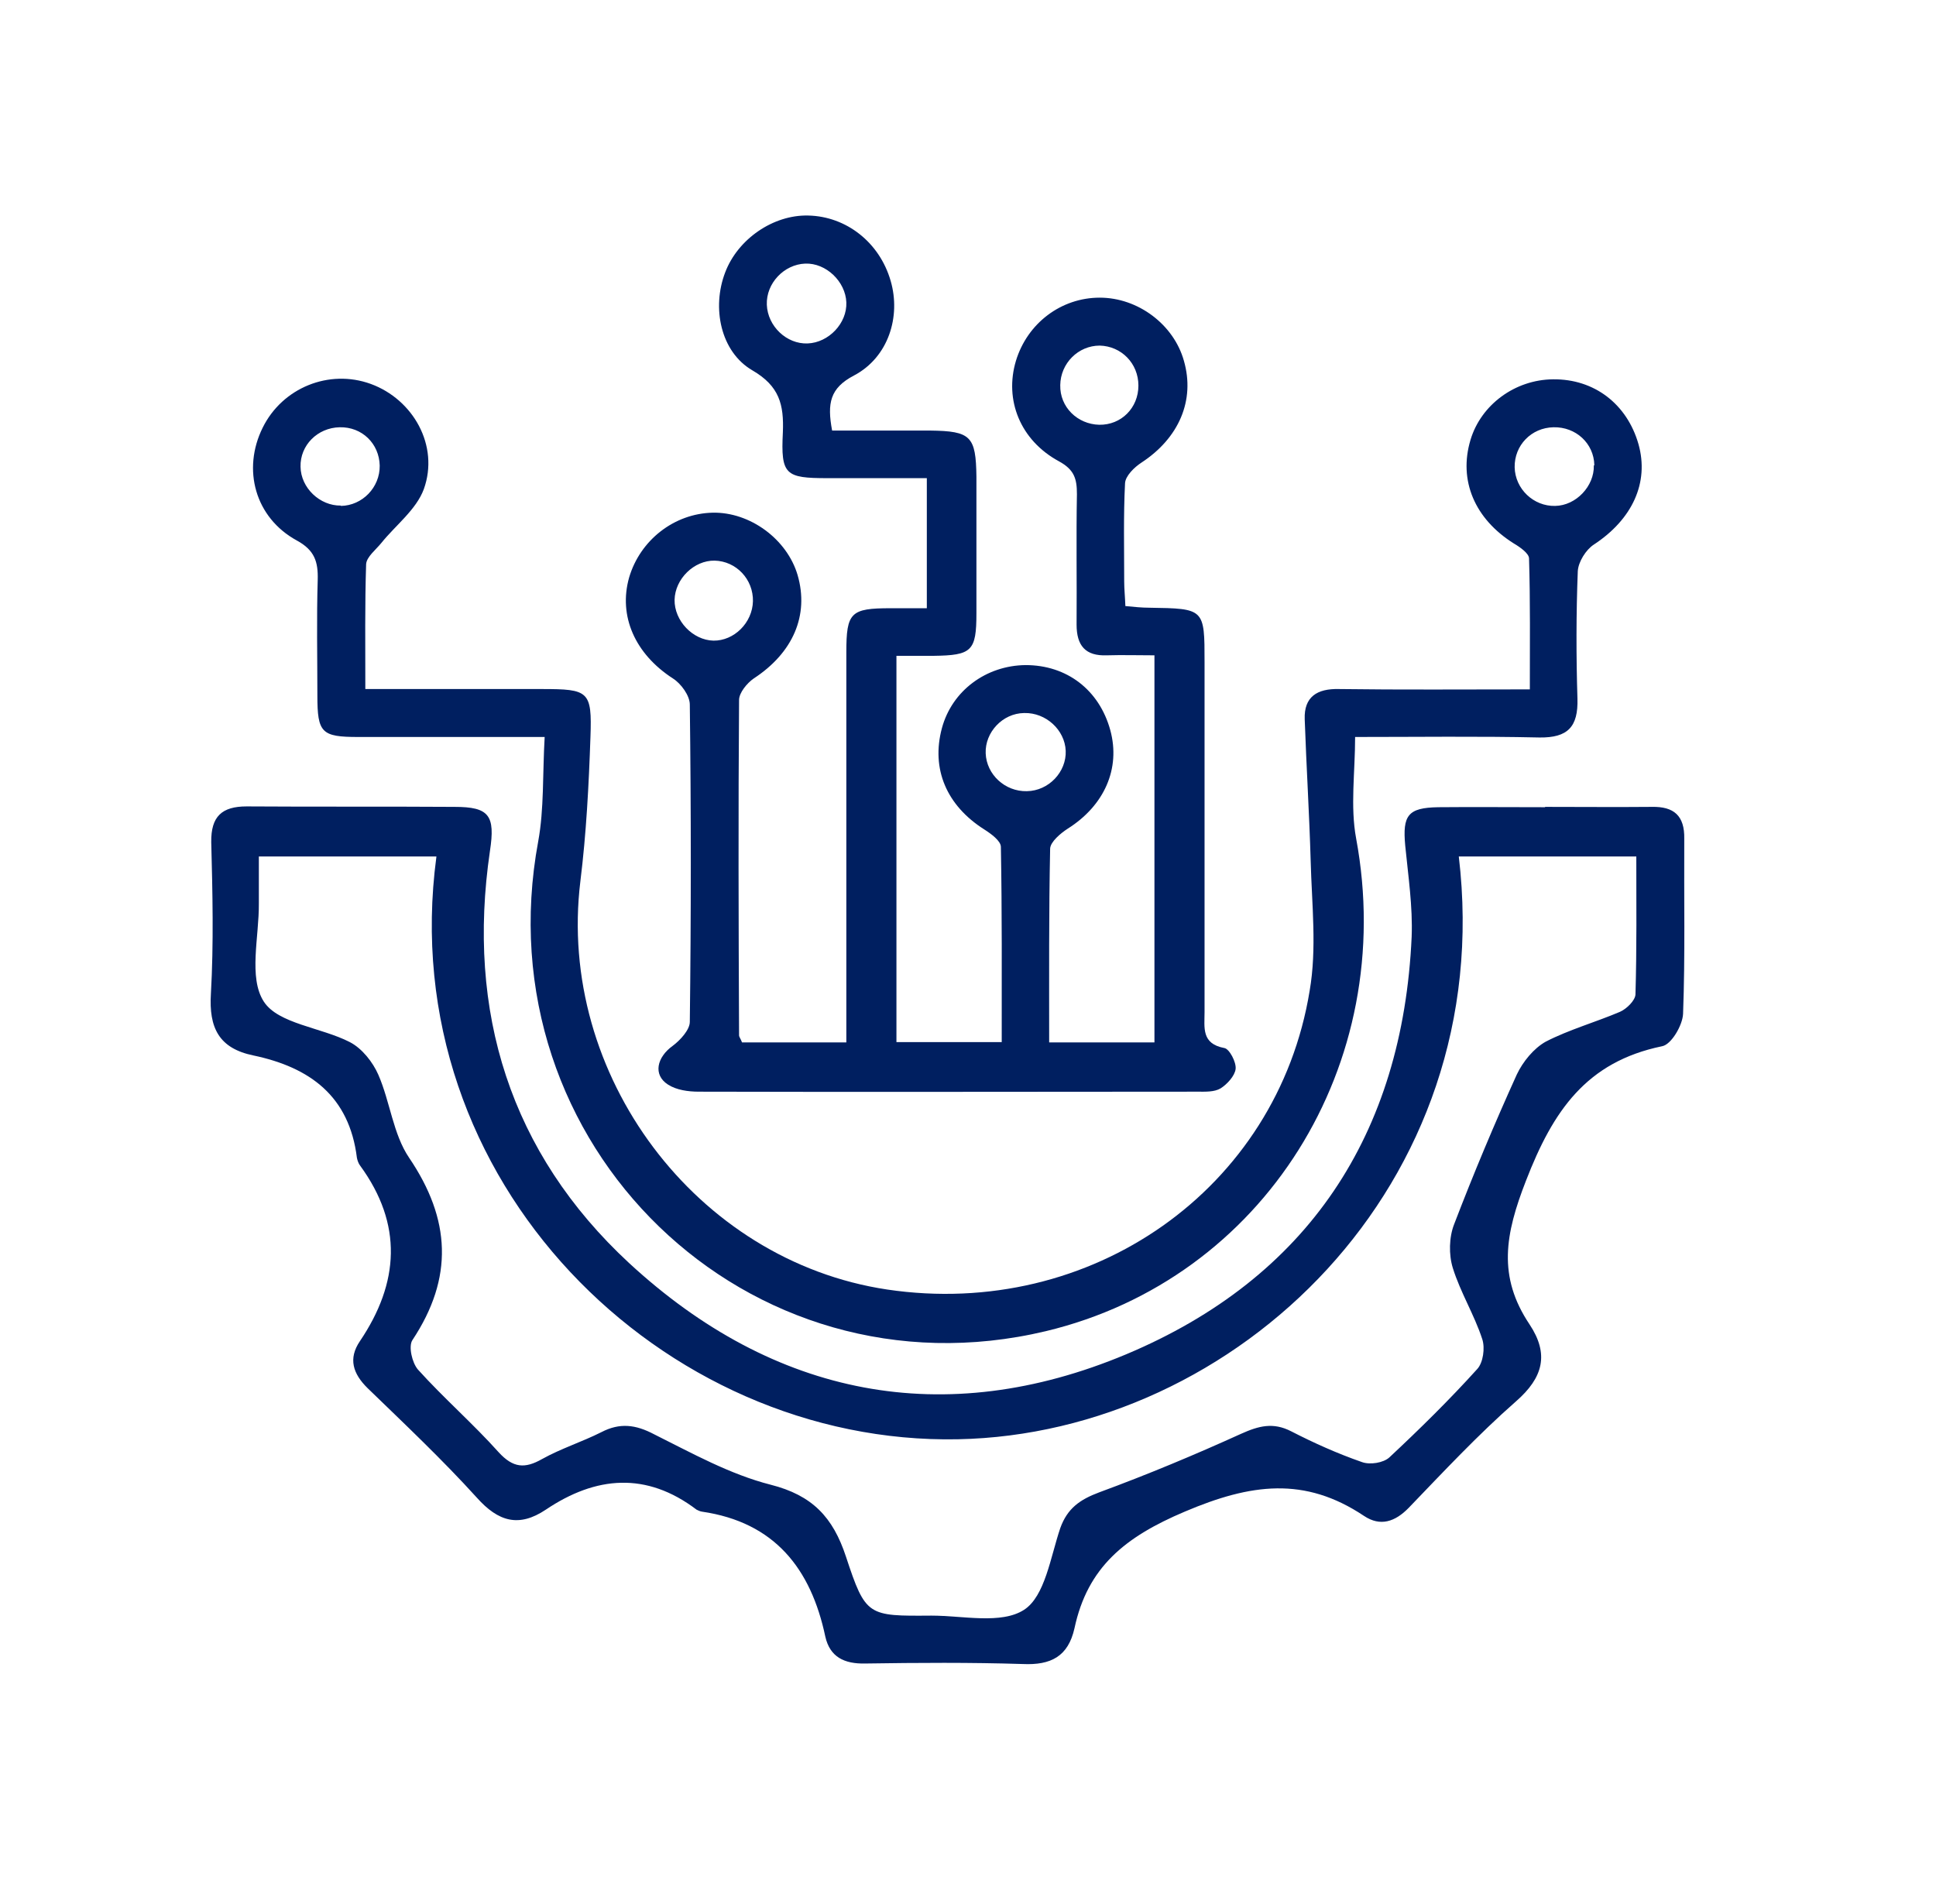 <svg xmlns="http://www.w3.org/2000/svg" xmlns:xlink="http://www.w3.org/1999/xlink" width="61" zoomAndPan="magnify" viewBox="0 0 45.75 45" height="60" preserveAspectRatio="xMidYMid meet" version="1.0"><defs><clipPath id="723a32a898"><path d="M 4.832 19 L 39.852 19 L 39.852 39.457 L 4.832 39.457 Z M 4.832 19 " clip-rule="nonzero"/></clipPath><clipPath id="4d087d69a7"><path d="M 10.312 20.242 L 6.117 20.242 C 6.117 20.648 6.117 21 6.117 21.348 C 6.125 22.141 5.867 23.105 6.234 23.672 C 6.574 24.199 7.59 24.281 8.266 24.629 C 8.555 24.777 8.812 25.105 8.941 25.402 C 9.219 26.039 9.289 26.805 9.668 27.363 C 10.652 28.816 10.723 30.199 9.746 31.672 C 9.648 31.82 9.738 32.207 9.875 32.367 C 10.484 33.043 11.18 33.648 11.785 34.324 C 12.125 34.695 12.402 34.715 12.809 34.484 C 13.258 34.234 13.754 34.078 14.211 33.848 C 14.648 33.621 15.02 33.668 15.457 33.898 C 16.352 34.344 17.246 34.844 18.211 35.09 C 19.195 35.34 19.684 35.855 19.992 36.793 C 20.457 38.203 20.508 38.195 22.012 38.184 C 22.754 38.184 23.66 38.395 24.199 38.047 C 24.695 37.727 24.824 36.801 25.055 36.117 C 25.223 35.648 25.52 35.441 25.977 35.27 C 27.113 34.852 28.227 34.387 29.328 33.887 C 29.746 33.699 30.086 33.609 30.512 33.828 C 31.051 34.105 31.609 34.355 32.184 34.555 C 32.375 34.625 32.691 34.574 32.832 34.445 C 33.547 33.777 34.254 33.082 34.91 32.355 C 35.047 32.207 35.098 31.859 35.027 31.648 C 34.84 31.074 34.512 30.547 34.332 29.969 C 34.234 29.652 34.242 29.242 34.363 28.934 C 34.82 27.742 35.316 26.559 35.844 25.395 C 35.984 25.098 36.242 24.777 36.531 24.617 C 37.086 24.332 37.703 24.16 38.281 23.914 C 38.441 23.844 38.641 23.645 38.648 23.504 C 38.68 22.41 38.668 21.328 38.668 20.242 L 34.473 20.242 C 35.398 28.02 29.199 33.887 22.637 34.016 C 15.664 34.156 9.289 27.922 10.312 20.254 M 36.512 19.07 C 37.355 19.07 38.191 19.078 39.035 19.07 C 39.555 19.059 39.812 19.277 39.801 19.824 C 39.793 21.207 39.824 22.578 39.773 23.961 C 39.762 24.23 39.496 24.688 39.277 24.727 C 37.484 25.098 36.699 26.258 36.062 27.902 C 35.566 29.172 35.387 30.168 36.145 31.301 C 36.609 32 36.473 32.555 35.824 33.121 C 34.93 33.906 34.113 34.781 33.289 35.637 C 32.969 35.965 32.621 36.086 32.234 35.828 C 30.832 34.891 29.559 35.062 27.996 35.727 C 26.586 36.324 25.699 37.039 25.391 38.484 C 25.242 39.148 24.836 39.359 24.168 39.328 C 22.934 39.289 21.691 39.297 20.449 39.316 C 19.949 39.328 19.613 39.16 19.504 38.684 C 19.164 37.07 18.301 35.977 16.59 35.727 C 16.539 35.719 16.5 35.699 16.461 35.68 C 15.277 34.781 14.082 34.883 12.898 35.68 C 12.262 36.105 11.777 35.965 11.27 35.398 C 10.453 34.496 9.566 33.66 8.691 32.812 C 8.336 32.465 8.227 32.109 8.504 31.699 C 9.438 30.316 9.52 28.934 8.512 27.551 C 8.473 27.504 8.445 27.422 8.434 27.363 C 8.254 25.91 7.328 25.227 5.988 24.945 C 5.172 24.777 4.934 24.289 4.984 23.484 C 5.051 22.293 5.023 21.098 4.992 19.902 C 4.984 19.297 5.242 19.059 5.828 19.059 C 7.469 19.07 9.102 19.059 10.742 19.07 C 11.559 19.07 11.707 19.27 11.578 20.113 C 11.02 23.914 12.055 27.246 14.867 29.852 C 18.289 33.012 22.316 33.809 26.613 32.008 C 30.902 30.207 33.148 26.816 33.359 22.141 C 33.387 21.426 33.277 20.699 33.207 19.984 C 33.141 19.27 33.27 19.09 33.984 19.078 C 34.828 19.07 35.664 19.078 36.512 19.078 " clip-rule="nonzero"/></clipPath><clipPath id="94cbc14f4b"><path d="M 14.664 5 L 29.328 5 L 29.328 25.828 L 14.664 25.828 Z M 14.664 5 " clip-rule="nonzero"/></clipPath><clipPath id="45cd4b1881"><path d="M 17.793 14.215 C 17.805 13.688 17.395 13.262 16.887 13.25 C 16.402 13.242 15.953 13.68 15.941 14.176 C 15.934 14.672 16.371 15.129 16.859 15.141 C 17.344 15.148 17.781 14.723 17.793 14.207 M 24.199 16.852 C 23.691 16.859 23.273 17.309 23.293 17.805 C 23.312 18.305 23.75 18.711 24.266 18.699 C 24.785 18.691 25.203 18.242 25.184 17.746 C 25.164 17.25 24.715 16.84 24.207 16.852 M 25.988 8.168 C 25.48 8.168 25.062 8.586 25.055 9.102 C 25.043 9.621 25.461 10.027 25.977 10.039 C 26.496 10.047 26.902 9.641 26.902 9.113 C 26.902 8.586 26.496 8.18 25.988 8.168 M 20 7.145 C 19.98 6.656 19.523 6.211 19.027 6.23 C 18.527 6.25 18.102 6.695 18.121 7.203 C 18.141 7.711 18.59 8.137 19.086 8.117 C 19.582 8.098 20.02 7.641 20 7.145 M 17.543 24.637 L 20 24.637 L 20 22.012 C 20 19.816 20 17.617 20 15.418 C 20 14.473 20.102 14.375 21.047 14.375 C 21.324 14.375 21.594 14.375 21.902 14.375 L 21.902 11.301 C 21.113 11.301 20.328 11.301 19.555 11.301 C 18.559 11.301 18.449 11.223 18.5 10.219 C 18.527 9.562 18.418 9.125 17.781 8.754 C 17.027 8.316 16.816 7.273 17.137 6.438 C 17.434 5.652 18.27 5.074 19.098 5.094 C 20 5.113 20.785 5.73 21.047 6.637 C 21.293 7.48 20.996 8.445 20.18 8.875 C 19.613 9.172 19.543 9.531 19.664 10.176 C 20.418 10.176 21.195 10.176 21.98 10.176 C 22.945 10.188 23.062 10.309 23.074 11.27 C 23.074 12.344 23.074 13.418 23.074 14.492 C 23.074 15.391 22.965 15.488 22.059 15.5 C 21.781 15.5 21.512 15.5 21.184 15.5 L 21.184 24.629 L 23.672 24.629 C 23.672 23.086 23.68 21.547 23.652 20.016 C 23.652 19.875 23.422 19.707 23.262 19.605 C 22.367 19.039 22 18.172 22.258 17.211 C 22.496 16.324 23.305 15.727 24.238 15.719 C 25.211 15.719 25.977 16.305 26.238 17.258 C 26.484 18.164 26.098 19.039 25.23 19.586 C 25.062 19.695 24.824 19.895 24.816 20.055 C 24.785 21.566 24.793 23.078 24.793 24.637 L 27.281 24.637 L 27.281 15.488 C 26.895 15.488 26.523 15.477 26.156 15.488 C 25.648 15.508 25.441 15.258 25.441 14.762 C 25.449 13.738 25.43 12.703 25.449 11.68 C 25.449 11.32 25.391 11.102 25.023 10.902 C 24.109 10.406 23.73 9.453 24.008 8.527 C 24.277 7.641 25.074 7.035 25.988 7.035 C 26.895 7.035 27.738 7.672 27.977 8.527 C 28.246 9.461 27.859 10.355 26.973 10.934 C 26.805 11.043 26.594 11.25 26.586 11.422 C 26.547 12.188 26.566 12.961 26.566 13.738 C 26.566 13.918 26.586 14.105 26.594 14.324 C 26.805 14.344 26.984 14.363 27.16 14.363 C 28.465 14.383 28.465 14.383 28.465 15.648 C 28.465 18.402 28.465 21.168 28.465 23.922 C 28.465 24.289 28.387 24.668 28.934 24.77 C 29.051 24.789 29.219 25.105 29.199 25.266 C 29.18 25.426 29 25.625 28.844 25.723 C 28.695 25.812 28.484 25.801 28.297 25.801 C 24.367 25.801 20.438 25.812 16.512 25.801 C 16.262 25.801 15.984 25.762 15.785 25.633 C 15.426 25.402 15.523 24.988 15.895 24.719 C 16.07 24.59 16.301 24.34 16.301 24.152 C 16.332 21.656 16.332 19.148 16.301 16.652 C 16.301 16.441 16.094 16.156 15.902 16.035 C 15.008 15.457 14.609 14.562 14.867 13.648 C 15.129 12.762 15.934 12.137 16.84 12.117 C 17.723 12.098 18.598 12.742 18.848 13.59 C 19.125 14.543 18.738 15.43 17.812 16.035 C 17.652 16.145 17.465 16.375 17.465 16.543 C 17.445 19.188 17.453 21.824 17.465 24.469 C 17.465 24.508 17.504 24.551 17.535 24.637 " clip-rule="nonzero"/></clipPath><clipPath id="06120afd6e"><path d="M 5.867 8.922 L 38.816 8.922 L 38.816 31.863 L 5.867 31.863 Z M 5.867 8.922 " clip-rule="nonzero"/></clipPath><clipPath id="fc75f8567d"><path d="M 37.676 10.992 C 37.664 10.477 37.238 10.086 36.711 10.098 C 36.184 10.109 35.785 10.527 35.793 11.043 C 35.805 11.559 36.242 11.969 36.75 11.957 C 37.246 11.949 37.676 11.488 37.664 11.004 M 8.055 11.957 C 8.562 11.949 8.98 11.52 8.973 11.004 C 8.961 10.484 8.555 10.086 8.027 10.098 C 7.5 10.109 7.09 10.527 7.102 11.031 C 7.109 11.531 7.559 11.957 8.055 11.949 M 12.871 17.418 C 11.309 17.418 9.887 17.418 8.465 17.418 C 7.598 17.418 7.5 17.32 7.5 16.441 C 7.5 15.527 7.48 14.613 7.508 13.707 C 7.52 13.281 7.438 13.004 7.012 12.773 C 6.027 12.234 5.719 11.094 6.207 10.109 C 6.672 9.164 7.777 8.715 8.762 9.074 C 9.766 9.441 10.383 10.535 10.016 11.559 C 9.836 12.047 9.348 12.414 9.012 12.832 C 8.883 12.992 8.664 13.16 8.652 13.332 C 8.621 14.285 8.633 15.238 8.633 16.285 C 10.055 16.285 11.426 16.285 12.801 16.285 C 13.914 16.285 13.992 16.332 13.953 17.418 C 13.914 18.562 13.855 19.695 13.715 20.828 C 13.156 25.402 16.449 29.801 20.965 30.477 C 25.777 31.191 30.184 28.109 30.949 23.414 C 31.121 22.422 31 21.375 30.973 20.352 C 30.941 19.238 30.871 18.113 30.832 17 C 30.812 16.465 31.129 16.273 31.637 16.285 C 33.109 16.305 34.582 16.293 36.152 16.293 C 36.152 15.23 36.164 14.215 36.133 13.199 C 36.133 13.082 35.926 12.934 35.773 12.844 C 34.852 12.266 34.461 11.359 34.75 10.395 C 35 9.562 35.805 8.973 36.699 8.965 C 37.676 8.953 38.449 9.551 38.719 10.496 C 38.977 11.41 38.57 12.277 37.664 12.871 C 37.477 12.992 37.297 13.281 37.285 13.5 C 37.246 14.504 37.246 15.508 37.277 16.512 C 37.297 17.18 37.047 17.438 36.383 17.43 C 34.938 17.398 33.488 17.418 32.023 17.418 C 32.023 18.254 31.906 19.059 32.047 19.816 C 33.039 25.156 29.867 30.227 24.715 31.461 C 17.672 33.141 11.387 27.055 12.719 19.883 C 12.859 19.117 12.82 18.312 12.871 17.418 " clip-rule="nonzero"/></clipPath></defs><g clip-path="url(#723a32a898)"><g clip-path="url(#4d087d69a7)"><path fill="#001f60" d="M 0 0.121 L 44.855 0.121 L 44.855 44.285 L 0 44.285 Z M 0 0.121 " fill-opacity="1" fill-rule="nonzero"/></g></g><g clip-path="url(#94cbc14f4b)"><g clip-path="url(#45cd4b1881)"><path fill="#001f60" d="M 0 0.121 L 44.855 0.121 L 44.855 44.285 L 0 44.285 Z M 0 0.121 " fill-opacity="1" fill-rule="nonzero"/></g></g><g clip-path="url(#06120afd6e)"><g clip-path="url(#fc75f8567d)"><path fill="#001f60" d="M 0 0.121 L 44.855 0.121 L 44.855 44.285 L 0 44.285 Z M 0 0.121 " fill-opacity="1" fill-rule="nonzero"/></g></g></svg>